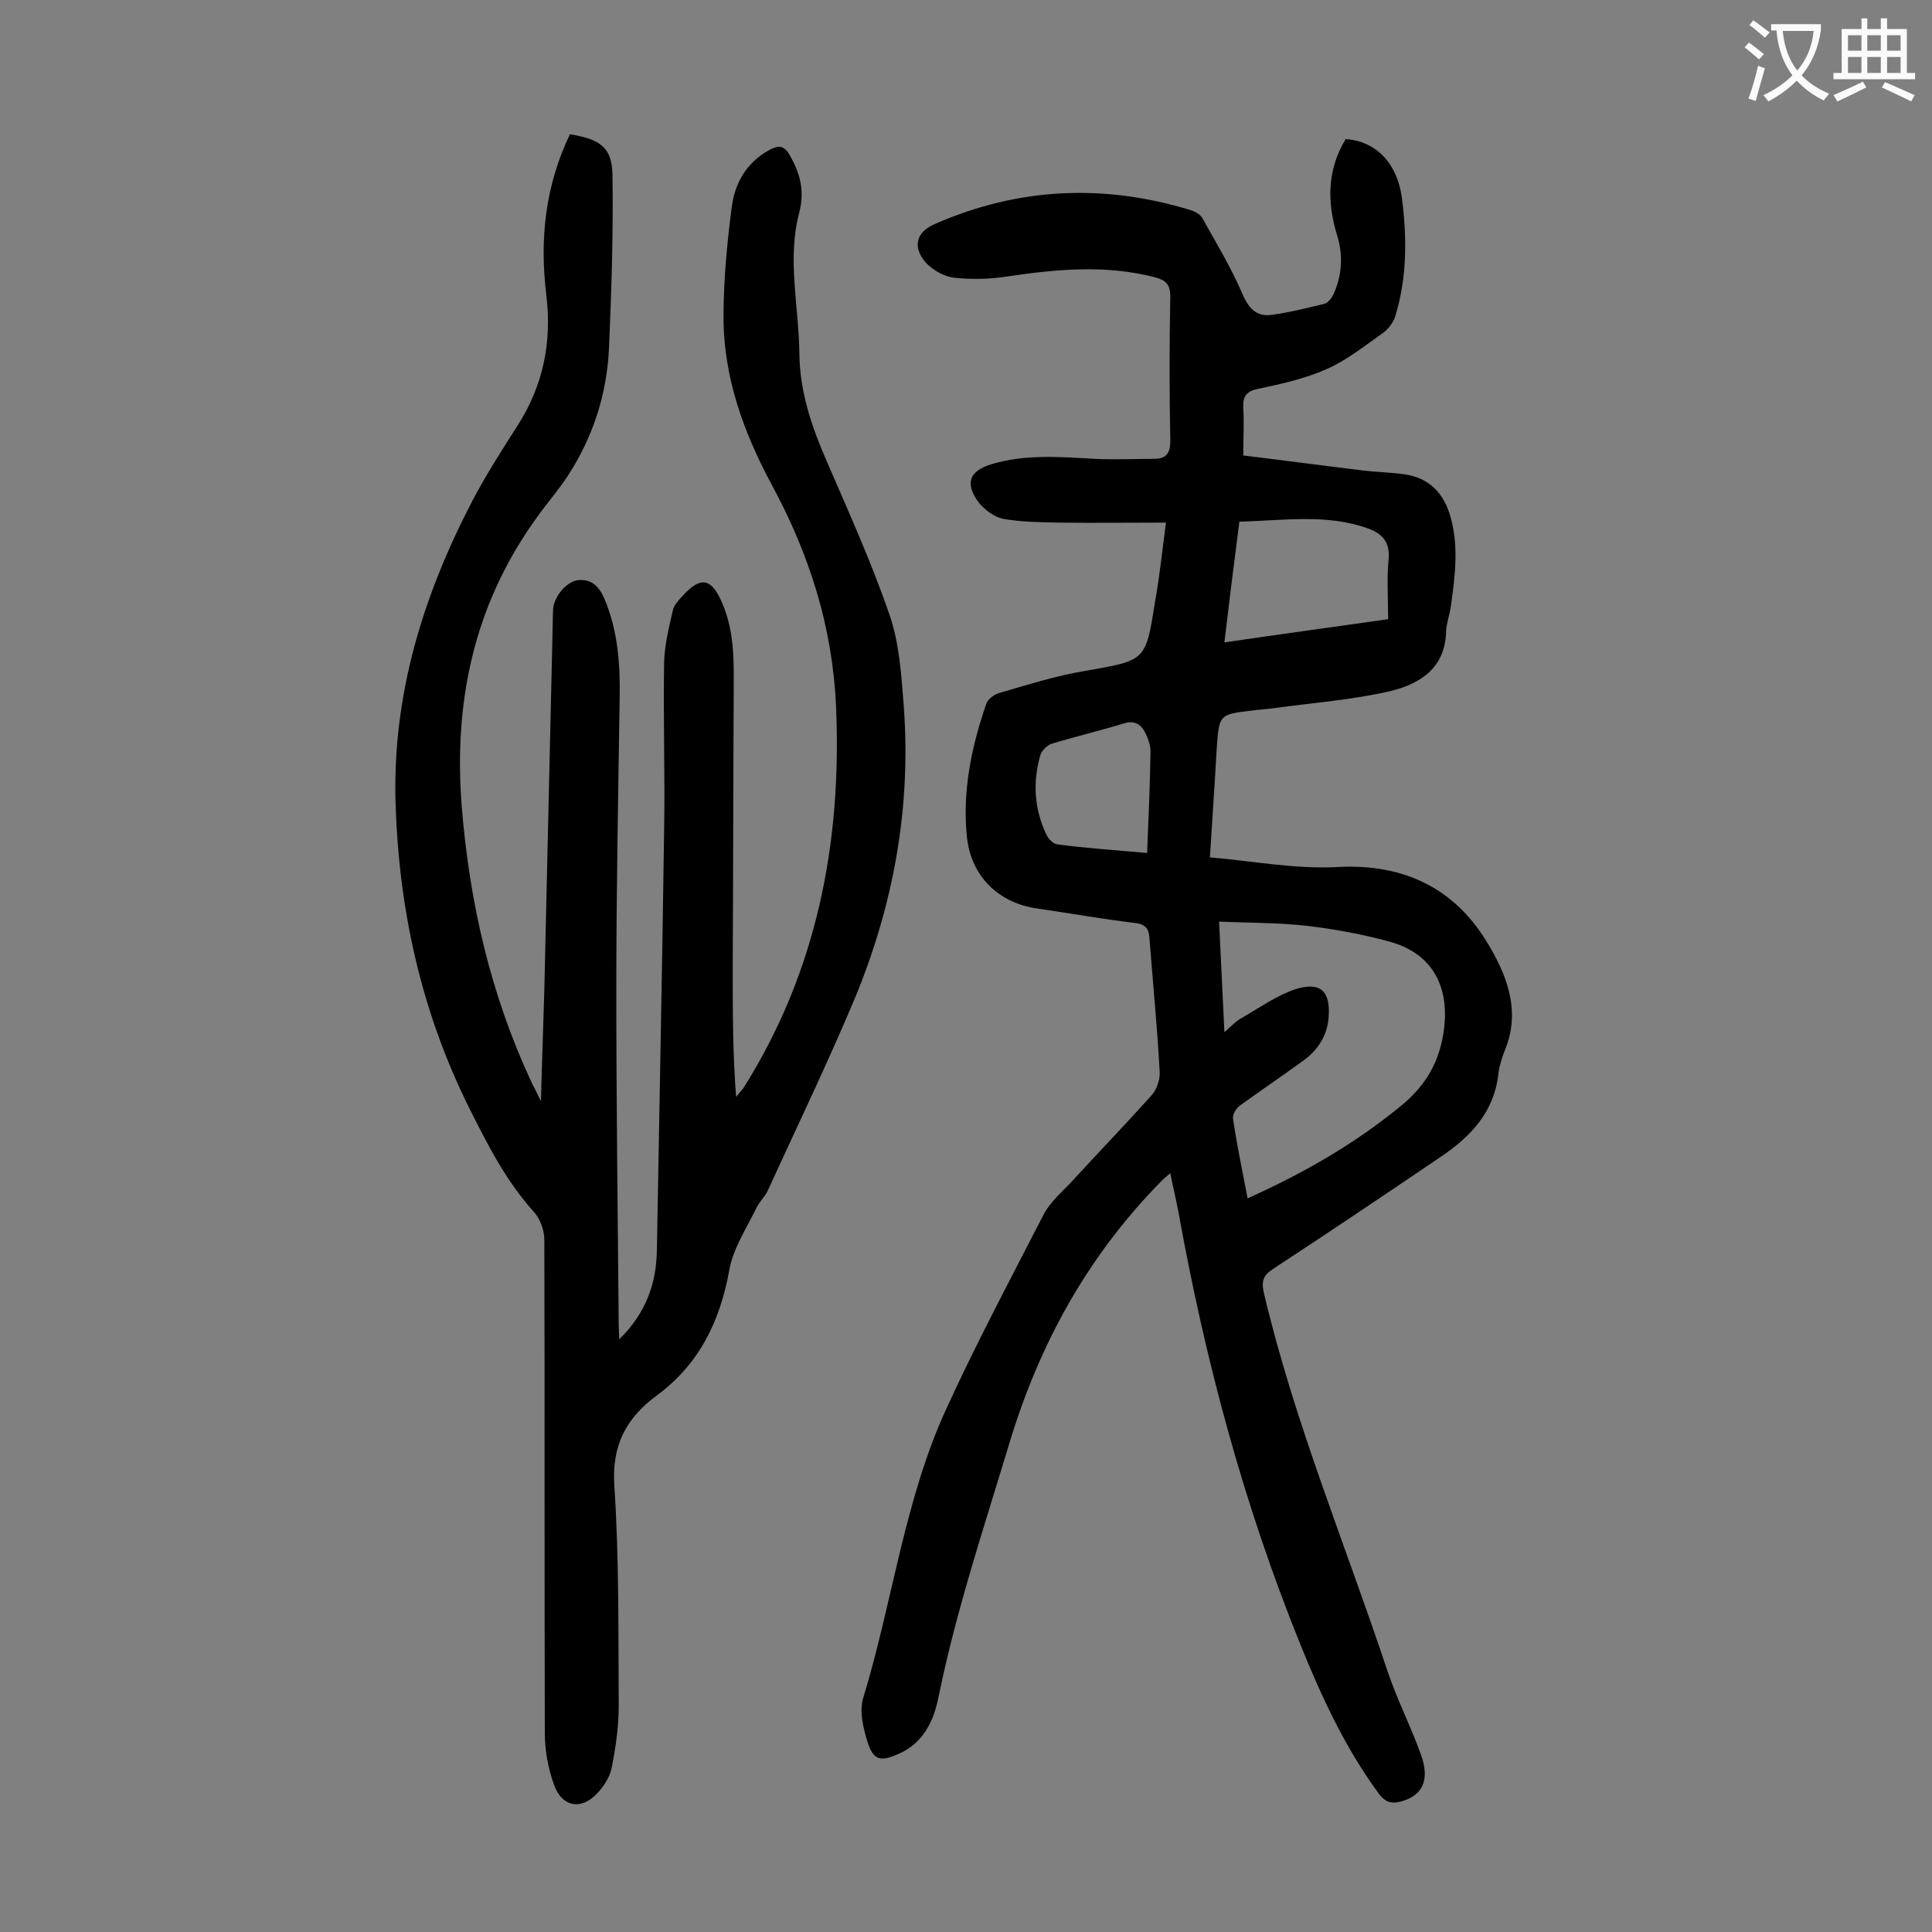<svg enable-background="new 0 0 400 400" viewBox="0 0 400 400" xmlns="http://www.w3.org/2000/svg"><rect x="0" y="0" width="400" height="400" fill="#808080" stroke="none"/><path d="m241.4 108.2c-7.7 0-15 .1-22.3 0-3.8-.1-7.7-.1-11.5-.8-1.8-.4-3.8-1.9-5-3.4-2.9-4-1.9-6.5 2.7-7.9 7-2.1 14.2-1.5 21.4-1.1 4.1.2 8.1 0 12.2 0 2.4 0 3.4-1 3.4-3.7-.2-10-.2-19.9 0-29.9 0-2.6-1-3.4-3.2-4-10.1-2.6-20.1-1.7-30.3-.2-3.7.6-7.5.7-11.2.3-2.1-.2-4.5-1.6-5.9-3.1-2.8-3.2-2.1-6.3 1.8-8 17.3-7.6 35-8.4 53-2.9.9.3 1.9.8 2.4 1.6 2.9 5.2 6 10.3 8.3 15.7 1.3 3 2.9 4.8 6 4.4 3.7-.5 7.3-1.4 11-2.3.8-.2 1.5-1.2 1.9-2 1.8-4 2-8.2.7-12.3-2.1-6.9-2-13.5 1.8-19.8 6.2.4 10.8 4.9 11.7 12.6 1 8 1 16.1-1.4 24-.4 1.4-1.6 2.9-2.8 3.7-3.7 2.6-7.3 5.5-11.4 7.3-4.5 2-9.4 3.1-14.2 4.1-2.5.5-3.2 1.6-3.1 3.9.2 3.1 0 6.2 0 9.9 8.3 1 16.5 2.1 24.7 3.1 2.6.3 5.3.4 7.9.7 5.2.5 8.5 3.3 10.1 8.2 2 6.3 1.2 12.7.3 19.1-.2 1.7-.9 3.5-1 5.2-.1 7.7-5.4 11-11.6 12.5-7.8 1.8-15.9 2.4-23.9 3.5-1.5.2-3.1.3-4.6.5-6.9.8-6.9.8-7.4 8-.4 7.1-.9 14.3-1.4 22.4 9.1.8 17.9 2.5 26.6 2 13.5-.7 23.9 4.4 30.6 15.3 3.9 6.3 7.3 14 4 22.3-.7 1.7-1.3 3.6-1.5 5.4-.9 7.8-5.8 12.9-11.9 17-11.5 7.8-23.1 15.6-34.7 23.2-2.1 1.4-2.5 2.5-1.9 5.1 6.3 26.7 16.9 52.1 25.5 78 2 6 4.9 11.6 7 17.5 1.9 5.3.3 8.5-4.2 9.7-2 .5-3.2.1-4.5-1.6-7-9.5-11.9-20.1-16.3-31-11.7-28.9-19.7-58.8-25.2-89.4-.5-2.6-1.1-5.1-1.7-8.1-.9.8-1.6 1.3-2.1 1.9-15.2 15.5-25.2 33.8-31.4 54.6-5.2 17.2-10.9 34.3-14.5 52-1 5-3.2 9.5-8.2 11.7-3.8 1.7-5.3 1.4-6.5-2.5-.9-2.9-1.7-6.3-.9-9 6.1-19.9 8.5-41 17.3-60.1 6.2-13.5 13.2-26.7 20-39.9 1.4-2.8 4-4.9 6.2-7.3 5.4-5.9 10.9-11.6 16.2-17.5 1.1-1.2 1.8-3.3 1.7-4.9-.5-9.2-1.4-18.3-2.1-27.4-.1-2-.6-3.1-2.9-3.4-6.8-.8-13.5-2-20.3-3-8-1.1-13.7-6.6-14.6-14.7-1-9.5.9-18.7 4-27.7.3-.9 1.6-1.9 2.6-2.2 5.9-1.7 11.8-3.6 17.9-4.6 12.4-2.2 12.5-1.9 14.4-14.1 1-5.5 1.5-10.6 2.3-16.6zm16.9 139.9c11.6-5.2 22.2-11.3 31.7-19.1 5.3-4.3 8.2-9.4 9-16.2 1-8.7-2.5-15.2-10.8-17.7-5.7-1.6-11.6-2.7-17.5-3.4-6-.7-12-.6-18.3-.9.4 7.9.7 15.1 1.1 22.9 1.5-1.3 2.4-2.3 3.5-2.9 3.7-2.1 7.3-4.7 11.2-6 5.2-1.6 7.2.4 6.9 5.5-.2 4-2.2 7.1-5.4 9.4-4.3 3.1-8.7 6.1-13 9.2-.8.6-1.6 1.9-1.4 2.8.8 5.4 1.9 10.7 3 16.4zm-4.8-115.1c11.6-1.7 22.6-3.2 33.9-4.8 0-4.3-.3-8.4.1-12.4.3-3.6-1.3-5.3-4.3-6.4-8.7-3.1-17.6-1.6-26.6-1.4-1.1 8.5-2.1 16.5-3.1 25zm-16 43.6c.3-7.4.6-14.2.7-21 0-1.2-.4-2.4-.9-3.5-.9-2-2.2-3.1-4.7-2.3-4.9 1.5-10 2.7-14.9 4.2-.9.3-2 1.4-2.3 2.3-1.6 5.6-1.3 11.1 1.2 16.4.4.9 1.4 2 2.2 2.1 5.9.8 12 1.2 18.7 1.8z" fill="#000001"/><path d="m118 27.8c6.2 1 8.7 2.7 8.8 8.3.2 11.9-.2 23.8-.7 35.7-.4 9.7-3.3 18.7-8.6 26.8-2.1 3.2-4.7 6.1-6.9 9.3-12.6 17.8-16.7 37.7-15 59.1 1.6 19.9 6 39 14.5 57.2.5 1 1 1.9 1.9 3.8.2-8.3.5-15.7.7-23.1.6-26.2 1.2-52.4 1.8-78.6.1-2.7 2.8-6 5.3-6.2 2.8-.2 4.3 1.4 5.4 4 2.7 6.5 3.2 13.2 3.1 20.1-.3 20.2-.7 40.5-.7 60.7 0 23.2.3 46.4.5 69.7 0 .7.1 1.4.1 2.7 5.5-5.4 7.7-11.5 7.8-18.5.5-29 1.1-57.9 1.5-86.9.2-11.6-.2-23.2 0-34.8.1-3.6 1-7.2 1.8-10.7.2-1.1 1.2-2.1 2-3 3.8-4.2 6-3.7 8.2 1.4 2.8 6.4 2.4 13.2 2.4 19.9-.1 18.6-.1 37.1-.2 55.7 0 8.8 0 17.7.7 26.7.5-.6 1-1.2 1.5-1.8 15.2-24.1 20.4-50.7 19.2-78.9-.7-16.5-5.5-31.6-13.3-46-5.8-10.8-10-22.2-10-34.7 0-7.6.7-15.2 1.7-22.8.6-4.9 3-9.2 7.7-11.8 1.9-1 3.1-1.2 4.4 1.2 2.1 3.7 3 7.3 1.9 11.6-2.6 9.7-.1 19.5 0 29.3.1 8.1 2.6 15.3 5.8 22.6 4.5 10.4 9.2 20.8 12.9 31.6 2 5.8 2.4 12.3 2.9 18.6 1.6 21.1-2.1 41.4-10.2 60.9-5.6 13.3-11.9 26.4-17.9 39.5-.6 1.4-1.9 2.5-2.5 3.9-2 4.1-4.7 8.2-5.5 12.6-1.9 10.6-6.2 19.5-15 26-6.4 4.7-9.4 10.4-8.8 18.9 1 15.1.8 30.3.9 45.4 0 4.2-.6 8.4-1.4 12.5-.3 1.9-1.4 3.7-2.7 5.2-3.4 4-7.6 3.4-9.3-1.4-1.2-3.3-1.9-7.1-1.9-10.6-.1-34.1 0-68.1-.1-102.2 0-1.9-.8-4.2-2-5.6-5.9-6.5-9.7-14-13.6-21.8-9.9-19.9-14.5-40.9-15.2-62.9-.7-22.5 5.7-43.2 16-62.9 2.8-5.3 6-10.3 9.2-15.3 5.4-8.4 7.2-17.4 6-27.2-1.4-11.5-.2-22.6 4.9-33.2z" fill="#000001"/><g fill="#fafafb"><path d="m362.1 8.8c1.1.8 2.1 1.6 3.1 2.4l-1 1.1c-1.3-1.1-2.3-2-3-2.5zm1.9 4.8c.5.2.9.4 1.4.5-.6 2.3-1.3 4.5-1.9 6.8l-1.5-.5c.8-2.1 1.4-4.3 2-6.8zm-1-9.4c1.3.9 2.4 1.8 3.4 2.5l-1 1.1c-1.4-1.2-2.4-2.1-3.2-2.6zm3.7 2.2v-1.4h10.3v1.2c-.5 3.6-1.8 6.8-4 9.4 1.5 1.6 3.4 2.8 5.7 3.8-.3.4-.7.8-1.1 1.4-2.3-1.1-4.1-2.5-5.6-4.1-1.6 1.6-3.6 3.1-5.9 4.3-.3-.5-.7-.9-1-1.3 2.4-1.1 4.4-2.5 6-4.1-1.9-2.5-3-5.6-3.3-9.3h-1.1zm8.8 0h-6.4c.3 3.3 1.3 6 3 8.2 2-2.3 3.1-5.1 3.4-8.2z"/><path d="m385.3 3.8h1.3v2.2h2.8v-2.2h1.3v2.2h4.1v9.1h1.7v1.3h-16.9v-1.3h1.7v-9.1h4.1v-2.2zm.4 13.1.7 1.2c-1.8.9-3.8 1.9-6 2.9-.2-.4-.5-.8-.8-1.3 2.3-1 4.3-1.9 6.1-2.8zm-3.1-6.4h2.8v-3.2h-2.8zm0 4.6h2.8v-3.3h-2.8zm4-4.6h2.8v-3.2h-2.8zm0 4.6h2.8v-3.3h-2.8zm3.7 1.9c2.1.9 4.1 1.8 6.1 2.7l-.7 1.3c-2.2-1.1-4.2-2-6.1-2.9zm3.2-9.7h-2.8v3.2h2.8zm-2.8 7.8h2.8v-3.3h-2.8z"/></g></svg>